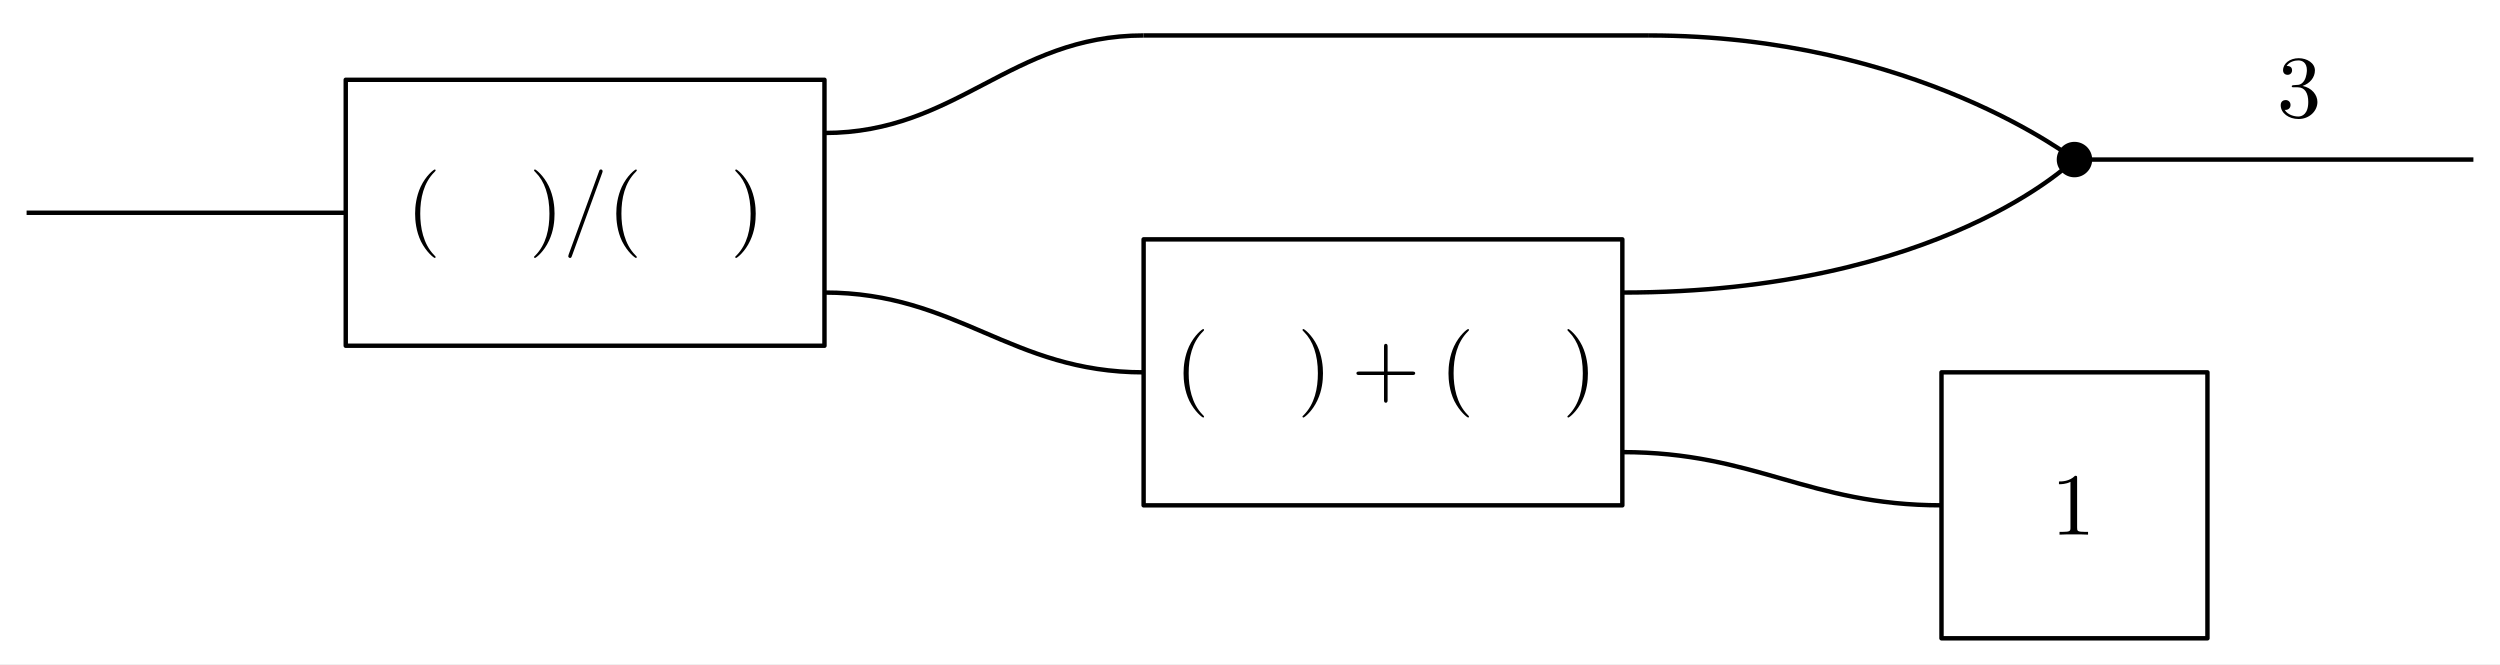 <?xml version="1.0" encoding="UTF-8" standalone="no"?>
<!-- Created with Inkscape (http://www.inkscape.org/) -->

<svg
   xmlns:ns0="http://www.iki.fi/pav/software/textext/"
   xmlns:dc="http://purl.org/dc/elements/1.1/"
   xmlns:cc="http://creativecommons.org/ns#"
   xmlns:rdf="http://www.w3.org/1999/02/22-rdf-syntax-ns#"
   xmlns:svg="http://www.w3.org/2000/svg"
   xmlns="http://www.w3.org/2000/svg"
   xmlns:xlink="http://www.w3.org/1999/xlink"
   xmlns:sodipodi="http://sodipodi.sourceforge.net/DTD/sodipodi-0.dtd"
   xmlns:inkscape="http://www.inkscape.org/namespaces/inkscape"
   sodipodi:docname="web_example_2_input.svg"
   inkscape:version="0.91 r13725"
   version="1.1"
   id="svg2"
   height="131.25"
   width="493.5"
   inkscape:export-filename="/home/taylor/ct/book/calculus.material/numbers.material/functions.material/components.images/example_2_input.png"
   inkscape:export-xdpi="200"
   inkscape:export-ydpi="200">
  <rect width="100%" height="100%" fill="#808080" stroke="none"/>
  <sodipodi:namedview
     id="base"
     pagecolor="#ffffff"
     bordercolor="#666666"
     borderopacity="1.0"
     inkscape:pageopacity="0.0"
     inkscape:pageshadow="2"
     inkscape:zoom="2.56"
     inkscape:cx="82.825025"
     inkscape:cy="-25.883153"
     inkscape:document-units="px"
     inkscape:current-layer="layer1"
     showgrid="true"
     inkscape:window-width="1920"
     inkscape:window-height="1016"
     inkscape:window-x="0"
     inkscape:window-y="27"
     inkscape:window-maximized="1"
     showguides="true"
     inkscape:guide-bbox="true"
     inkscape:snap-object-midpoints="true"
     inkscape:snap-global="true"
     fit-margin-top="0"
     fit-margin-left="0"
     fit-margin-right="0"
     fit-margin-bottom="0"
     inkscape:object-nodes="true"
     borderlayer="true">
    <inkscape:grid
       originy="-784.875"
       originx="126.75"
       snapvisiblegridlinesonly="true"
       enabled="true"
       visible="true"
       empspacing="3"
       type="xygrid"
       id="grid2985" />
  </sodipodi:namedview>
  <defs
     id="defs4" />
  <g
     transform="translate(126.75,-136.237)"
     inkscape:label="Layer 1"
     inkscape:groupmode="layer"
     id="layer1">
    <g
       id="g12643"
       transform="matrix(1.75,0,0,1.75,-90,-151.397)">
      <rect
         y="164.362"
         x="-21"
         height="75"
         width="282"
         id="rect27743"
         style="color:#000000;clip-rule:nonzero;display:inline;overflow:visible;visibility:visible;opacity:1;isolation:auto;mix-blend-mode:normal;color-interpolation:sRGB;color-interpolation-filters:linearRGB;solid-color:#000000;solid-opacity:1;fill:#ffffff;fill-opacity:1;fill-rule:nonzero;stroke:none;stroke-width:0.5;stroke-linecap:butt;stroke-linejoin:miter;stroke-miterlimit:4;stroke-dasharray:none;stroke-dashoffset:0;stroke-opacity:1;color-rendering:auto;image-rendering:auto;shape-rendering:auto;text-rendering:auto;enable-background:accumulate" />
      <path
         sodipodi:nodetypes="cc"
         style="color:#000000;display:inline;overflow:visible;visibility:visible;fill:none;stroke:#000000;stroke-width:0.5;stroke-linecap:butt;stroke-linejoin:miter;stroke-miterlimit:4;stroke-dasharray:none;stroke-dashoffset:0;stroke-opacity:1;marker:none;enable-background:accumulate"
         d="m 108,168.362 57,-1e-5"
         id="path4158"
         inkscape:connector-curvature="0" />
      <rect
         style="color:#000000;display:inline;overflow:visible;visibility:visible;fill:none;stroke:#000000;stroke-width:0.5;stroke-linecap:round;stroke-linejoin:round;stroke-miterlimit:4;stroke-dasharray:none;stroke-dashoffset:0;stroke-opacity:1;marker:none;enable-background:accumulate"
         id="rect6461"
         width="54"
         height="30"
         x="108"
         y="191.362" />
      <g
         transform="translate(-111.911,74.196)"
         ns0:text="$(\\quad) + (\\quad)$"
         ns0:preamble=""
         id="g3866">
        <defs
           id="defs3868">
          <g
             id="g3870">
            <symbol
               style="overflow:visible"
               overflow="visible"
               id="textext-316ff5c2-0">
              <path
                 inkscape:connector-curvature="0"
                 style="stroke:none"
                 d=""
                 id="path3873" />
            </symbol>
            <symbol
               style="overflow:visible"
               overflow="visible"
               id="textext-316ff5c2-1">
              <path
                 inkscape:connector-curvature="0"
                 style="stroke:none"
                 d="m 3.297,2.391 c 0,-0.031 0,-0.047 -0.172,-0.219 C 1.891,0.922 1.562,-0.969 1.562,-2.5 c 0,-1.734 0.375,-3.469 1.609,-4.703 0.125,-0.125 0.125,-0.141 0.125,-0.172 0,-0.078 -0.031,-0.109 -0.094,-0.109 -0.109,0 -1,0.688 -1.594,1.953 -0.5,1.094 -0.625,2.203 -0.625,3.031 0,0.781 0.109,1.984 0.656,3.125 C 2.25,1.844 3.094,2.5 3.203,2.5 c 0.062,0 0.094,-0.031 0.094,-0.109 z m 0,0"
                 id="path3876" />
            </symbol>
            <symbol
               style="overflow:visible"
               overflow="visible"
               id="textext-316ff5c2-2">
              <path
                 inkscape:connector-curvature="0"
                 style="stroke:none"
                 d="m 2.875,-2.5 c 0,-0.766 -0.109,-1.969 -0.656,-3.109 -0.594,-1.219 -1.453,-1.875 -1.547,-1.875 -0.062,0 -0.109,0.047 -0.109,0.109 0,0.031 0,0.047 0.188,0.234 0.984,0.984 1.547,2.562 1.547,4.641 0,1.719 -0.359,3.469 -1.594,4.719 C 0.562,2.344 0.562,2.359 0.562,2.391 0.562,2.453 0.609,2.5 0.672,2.5 0.766,2.5 1.672,1.812 2.25,0.547 2.766,-0.547 2.875,-1.656 2.875,-2.5 Z m 0,0"
                 id="path3879" />
            </symbol>
            <symbol
               style="overflow:visible"
               overflow="visible"
               id="textext-316ff5c2-3">
              <path
                 inkscape:connector-curvature="0"
                 style="stroke:none"
                 d="m 4.078,-2.297 2.781,0 C 7,-2.297 7.188,-2.297 7.188,-2.5 7.188,-2.688 7,-2.688 6.859,-2.688 l -2.781,0 0,-2.797 c 0,-0.141 0,-0.328 -0.203,-0.328 -0.203,0 -0.203,0.188 -0.203,0.328 l 0,2.797 -2.781,0 c -0.141,0 -0.328,0 -0.328,0.188 0,0.203 0.188,0.203 0.328,0.203 l 2.781,0 0,2.797 c 0,0.141 0,0.328 0.203,0.328 0.203,0 0.203,-0.188 0.203,-0.328 z m 0,0"
                 id="path3882" />
            </symbol>
          </g>
        </defs>
        <g
           id="textext-316ff5c2-4">
          <g
             style="fill:#000000;fill-opacity:1"
             id="g3885">
            <use
               height="100%"
               width="100%"
               xlink:href="#textext-316ff5c2-1"
               x="223.432"
               y="134.765"
               id="use3887" />
          </g>
          <g
             style="fill:#000000;fill-opacity:1"
             id="g3889">
            <use
               height="100%"
               width="100%"
               xlink:href="#textext-316ff5c2-2"
               x="237.269"
               y="134.765"
               id="use3891" />
          </g>
          <g
             style="fill:#000000;fill-opacity:1"
             id="g3893">
            <use
               height="100%"
               width="100%"
               xlink:href="#textext-316ff5c2-3"
               x="243.355"
               y="134.765"
               id="use3895" />
          </g>
          <g
             style="fill:#000000;fill-opacity:1"
             id="g3897">
            <use
               height="100%"
               width="100%"
               xlink:href="#textext-316ff5c2-1"
               x="253.316"
               y="134.765"
               id="use3899" />
          </g>
          <g
             style="fill:#000000;fill-opacity:1"
             id="g3901">
            <use
               height="100%"
               width="100%"
               xlink:href="#textext-316ff5c2-2"
               x="267.153"
               y="134.765"
               id="use3903" />
          </g>
        </g>
      </g>
      <g
         id="g4250"
         ns0:preamble=""
         ns0:text="$3$"
         transform="translate(12.409,42.804)">
        <defs
           id="defs4252">
          <g
             id="g4254">
            <symbol
               id="textext-8b475836-0"
               overflow="visible"
               style="overflow:visible">
              <path
                 id="path4257"
                 d=""
                 style="stroke:none"
                 inkscape:connector-curvature="0" />
            </symbol>
            <symbol
               id="textext-8b475836-1"
               overflow="visible"
               style="overflow:visible">
              <path
                 id="path4260"
                 d="m 2.891,-3.516 c 0.812,-0.266 1.391,-0.953 1.391,-1.75 0,-0.812 -0.875,-1.375 -1.828,-1.375 -1,0 -1.766,0.594 -1.766,1.359 0,0.328 0.219,0.516 0.516,0.516 0.297,0 0.5,-0.219 0.5,-0.516 0,-0.484 -0.469,-0.484 -0.609,-0.484 0.297,-0.5 0.953,-0.625 1.312,-0.625 0.422,0 0.969,0.219 0.969,1.109 0,0.125 -0.031,0.703 -0.281,1.141 C 2.797,-3.656 2.453,-3.625 2.203,-3.625 2.125,-3.609 1.891,-3.594 1.812,-3.594 c -0.078,0.016 -0.141,0.031 -0.141,0.125 0,0.109 0.062,0.109 0.234,0.109 l 0.438,0 c 0.812,0 1.188,0.672 1.188,1.656 0,1.359 -0.688,1.641 -1.125,1.641 -0.438,0 -1.188,-0.172 -1.531,-0.75 0.344,0.047 0.656,-0.172 0.656,-0.547 0,-0.359 -0.266,-0.562 -0.547,-0.562 -0.25,0 -0.562,0.141 -0.562,0.578 0,0.906 0.922,1.562 2.016,1.562 1.219,0 2.125,-0.906 2.125,-1.922 0,-0.812 -0.641,-1.594 -1.672,-1.812 z m 0,0"
                 style="stroke:none"
                 inkscape:connector-curvature="0" />
            </symbol>
          </g>
        </defs>
        <g
           id="textext-8b475836-2">
          <g
             id="g4263"
             style="fill:#000000;fill-opacity:1">
            <use
               id="use4265"
               y="134.765"
               x="223.432"
               xlink:href="#textext-8b475836-1"
               width="100%"
               height="100%" />
          </g>
        </g>
      </g>
      <path
         inkscape:connector-curvature="0"
         id="path8787-2"
         d="m 165,168.362 c 30,0 48,14 48,14"
         style="color:#000000;display:inline;overflow:visible;visibility:visible;fill:none;stroke:#000000;stroke-width:0.5;stroke-linecap:butt;stroke-linejoin:miter;stroke-miterlimit:4;stroke-dasharray:none;stroke-dashoffset:0;stroke-opacity:1;marker:none;enable-background:accumulate"
         sodipodi:nodetypes="cc" />
      <circle
         r="2"
         cy="182.362"
         cx="-213"
         style="fill:#000000;fill-opacity:1;stroke:none"
         id="path45810-7"
         transform="scale(-1,1)" />
      <path
         inkscape:connector-curvature="0"
         id="path5691"
         d="m 258,182.362 -45,0"
         style="color:#000000;display:inline;overflow:visible;visibility:visible;fill:none;stroke:#000000;stroke-width:0.5;stroke-linecap:butt;stroke-linejoin:miter;stroke-miterlimit:4;stroke-dasharray:none;stroke-dashoffset:0;stroke-opacity:1;marker:none;enable-background:accumulate"
         sodipodi:nodetypes="cc" />
      <path
         sodipodi:nodetypes="cc"
         style="color:#000000;display:inline;overflow:visible;visibility:visible;fill:none;stroke:#000000;stroke-width:0.5;stroke-linecap:butt;stroke-linejoin:miter;stroke-miterlimit:4;stroke-dasharray:none;stroke-dashoffset:0;stroke-opacity:1;marker:none;enable-background:accumulate"
         d="m 162,197.362 c 36,0 51,-15 51,-15"
         id="path3632"
         inkscape:connector-curvature="0" />
      <path
         inkscape:connector-curvature="0"
         id="path7235"
         d="m 162,215.362 c 15,0 21,6 36,6"
         style="color:#000000;display:inline;overflow:visible;visibility:visible;fill:none;stroke:#000000;stroke-width:0.5;stroke-linecap:butt;stroke-linejoin:miter;stroke-miterlimit:4;stroke-dasharray:none;stroke-dashoffset:0;stroke-opacity:1;marker:none;enable-background:accumulate"
         sodipodi:nodetypes="cc" />
      <rect
         y="206.362"
         x="198"
         height="30"
         width="30"
         id="rect5067-3"
         style="color:#000000;display:inline;overflow:visible;visibility:visible;fill:none;stroke:#000000;stroke-width:0.5;stroke-linecap:round;stroke-linejoin:round;stroke-miterlimit:4;stroke-dasharray:none;stroke-dashoffset:0;stroke-opacity:1;marker:none;enable-background:accumulate" />
      <rect
         y="173.362"
         x="18"
         height="30"
         width="54"
         id="rect5927"
         style="color:#000000;display:inline;overflow:visible;visibility:visible;fill:none;stroke:#000000;stroke-width:0.5;stroke-linecap:round;stroke-linejoin:round;stroke-miterlimit:4;stroke-dasharray:none;stroke-dashoffset:0;stroke-opacity:1;marker:none;enable-background:accumulate" />
      <g
         ns0:text="$(\\quad) / (\\quad)$"
         ns0:preamble=""
         transform="translate(-198.591,56.196)"
         id="g6119">
        <defs
           id="defs6121">
          <g
             id="g6123">
            <symbol
               style="overflow:visible"
               overflow="visible"
               id="textext-952c231f-0">
              <path
                 inkscape:connector-curvature="0"
                 style="stroke:none"
                 d=""
                 id="path6126" />
            </symbol>
            <symbol
               style="overflow:visible"
               overflow="visible"
               id="textext-952c231f-1">
              <path
                 inkscape:connector-curvature="0"
                 style="stroke:none"
                 d="m 3.297,2.391 c 0,-0.031 0,-0.047 -0.172,-0.219 C 1.891,0.922 1.562,-0.969 1.562,-2.5 c 0,-1.734 0.375,-3.469 1.609,-4.703 0.125,-0.125 0.125,-0.141 0.125,-0.172 0,-0.078 -0.031,-0.109 -0.094,-0.109 -0.109,0 -1,0.688 -1.594,1.953 -0.5,1.094 -0.625,2.203 -0.625,3.031 0,0.781 0.109,1.984 0.656,3.125 C 2.25,1.844 3.094,2.5 3.203,2.5 c 0.062,0 0.094,-0.031 0.094,-0.109 z m 0,0"
                 id="path6129" />
            </symbol>
            <symbol
               style="overflow:visible"
               overflow="visible"
               id="textext-952c231f-2">
              <path
                 inkscape:connector-curvature="0"
                 style="stroke:none"
                 d="m 2.875,-2.5 c 0,-0.766 -0.109,-1.969 -0.656,-3.109 -0.594,-1.219 -1.453,-1.875 -1.547,-1.875 -0.062,0 -0.109,0.047 -0.109,0.109 0,0.031 0,0.047 0.188,0.234 0.984,0.984 1.547,2.562 1.547,4.641 0,1.719 -0.359,3.469 -1.594,4.719 C 0.562,2.344 0.562,2.359 0.562,2.391 0.562,2.453 0.609,2.5 0.672,2.5 0.766,2.5 1.672,1.812 2.25,0.547 2.766,-0.547 2.875,-1.656 2.875,-2.5 Z m 0,0"
                 id="path6132" />
            </symbol>
            <symbol
               style="overflow:visible"
               overflow="visible"
               id="textext-952c231f-3">
              <path
                 inkscape:connector-curvature="0"
                 style="stroke:none"
                 d=""
                 id="path6135" />
            </symbol>
            <symbol
               style="overflow:visible"
               overflow="visible"
               id="textext-952c231f-4">
              <path
                 inkscape:connector-curvature="0"
                 style="stroke:none"
                 d="m 4.375,-7.094 c 0.047,-0.141 0.047,-0.172 0.047,-0.188 0,-0.109 -0.078,-0.203 -0.188,-0.203 -0.078,0 -0.141,0.031 -0.172,0.094 l -3.469,9.5 C 0.547,2.25 0.547,2.281 0.547,2.297 0.547,2.406 0.641,2.5 0.75,2.5 0.875,2.5 0.906,2.422 0.969,2.25 Z m 0,0"
                 id="path6138" />
            </symbol>
          </g>
        </defs>
        <g
           id="textext-952c231f-5">
          <g
             style="fill:#000000;fill-opacity:1"
             id="g6141">
            <use
               height="100%"
               width="100%"
               xlink:href="#textext-952c231f-1"
               x="223.432"
               y="134.765"
               id="use6143" />
          </g>
          <g
             style="fill:#000000;fill-opacity:1"
             id="g6145">
            <use
               height="100%"
               width="100%"
               xlink:href="#textext-952c231f-2"
               x="237.269"
               y="134.765"
               id="use6147" />
          </g>
          <g
             style="fill:#000000;fill-opacity:1"
             id="g6149">
            <use
               height="100%"
               width="100%"
               xlink:href="#textext-952c231f-4"
               x="241.144"
               y="134.765"
               id="use6151" />
          </g>
          <g
             style="fill:#000000;fill-opacity:1"
             id="g6153">
            <use
               height="100%"
               width="100%"
               xlink:href="#textext-952c231f-1"
               x="246.125"
               y="134.765"
               id="use6155" />
          </g>
          <g
             style="fill:#000000;fill-opacity:1"
             id="g6157">
            <use
               height="100%"
               width="100%"
               xlink:href="#textext-952c231f-2"
               x="259.962"
               y="134.765"
               id="use6159" />
          </g>
        </g>
      </g>
      <path
         sodipodi:nodetypes="cc"
         style="color:#000000;display:inline;overflow:visible;visibility:visible;fill:none;stroke:#000000;stroke-width:0.5;stroke-linecap:butt;stroke-linejoin:miter;stroke-miterlimit:4;stroke-dasharray:none;stroke-dashoffset:0;stroke-opacity:1;marker:none;enable-background:accumulate"
         d="m -18,188.362 36,0"
         id="path6351"
         inkscape:connector-curvature="0" />
      <g
         id="g6510"
         transform="translate(-13.072,89.907)"
         ns0:preamble=""
         ns0:text="$1$">
        <defs
           id="defs6512">
          <g
             id="g6514">
            <symbol
               style="overflow:visible"
               id="textext-9959f50f-0"
               overflow="visible">
              <path
                 inkscape:connector-curvature="0"
                 id="path6517"
                 d=""
                 style="stroke:none" />
            </symbol>
            <symbol
               style="overflow:visible"
               id="textext-9959f50f-1"
               overflow="visible">
              <path
                 inkscape:connector-curvature="0"
                 id="path6520"
                 d="m 2.938,-6.375 c 0,-0.25 0,-0.266 -0.234,-0.266 C 2.078,-6 1.203,-6 0.891,-6 l 0,0.312 c 0.203,0 0.781,0 1.297,-0.266 l 0,5.172 c 0,0.359 -0.031,0.469 -0.922,0.469 l -0.312,0 0,0.312 c 0.344,-0.031 1.203,-0.031 1.609,-0.031 0.391,0 1.266,0 1.609,0.031 l 0,-0.312 -0.312,0 c -0.906,0 -0.922,-0.109 -0.922,-0.469 z m 0,0"
                 style="stroke:none" />
            </symbol>
          </g>
        </defs>
        <g
           id="textext-9959f50f-2">
          <g
             id="g6523"
             style="fill:#000000;fill-opacity:1">
            <use
               height="100%"
               width="100%"
               id="use6525"
               y="134.765"
               x="223.432"
               xlink:href="#textext-9959f50f-1" />
          </g>
        </g>
      </g>
      <path
         sodipodi:nodetypes="cc"
         style="color:#000000;display:inline;overflow:visible;visibility:visible;fill:none;stroke:#000000;stroke-width:0.5;stroke-linecap:butt;stroke-linejoin:miter;stroke-miterlimit:4;stroke-dasharray:none;stroke-dashoffset:0;stroke-opacity:1;marker:none;enable-background:accumulate"
         d="m 72,197.362 c 15,0 21,9 36,9"
         id="path5112"
         inkscape:connector-curvature="0" />
      <path
         inkscape:connector-curvature="0"
         id="path4768"
         d="m 72,179.362 c 15,0 21,-11 36,-11"
         style="color:#000000;display:inline;overflow:visible;visibility:visible;fill:none;stroke:#000000;stroke-width:0.5;stroke-linecap:butt;stroke-linejoin:miter;stroke-miterlimit:4;stroke-dasharray:none;stroke-dashoffset:0;stroke-opacity:1;marker:none;enable-background:accumulate"
         sodipodi:nodetypes="cc" />
    </g>
  </g>
</svg>
